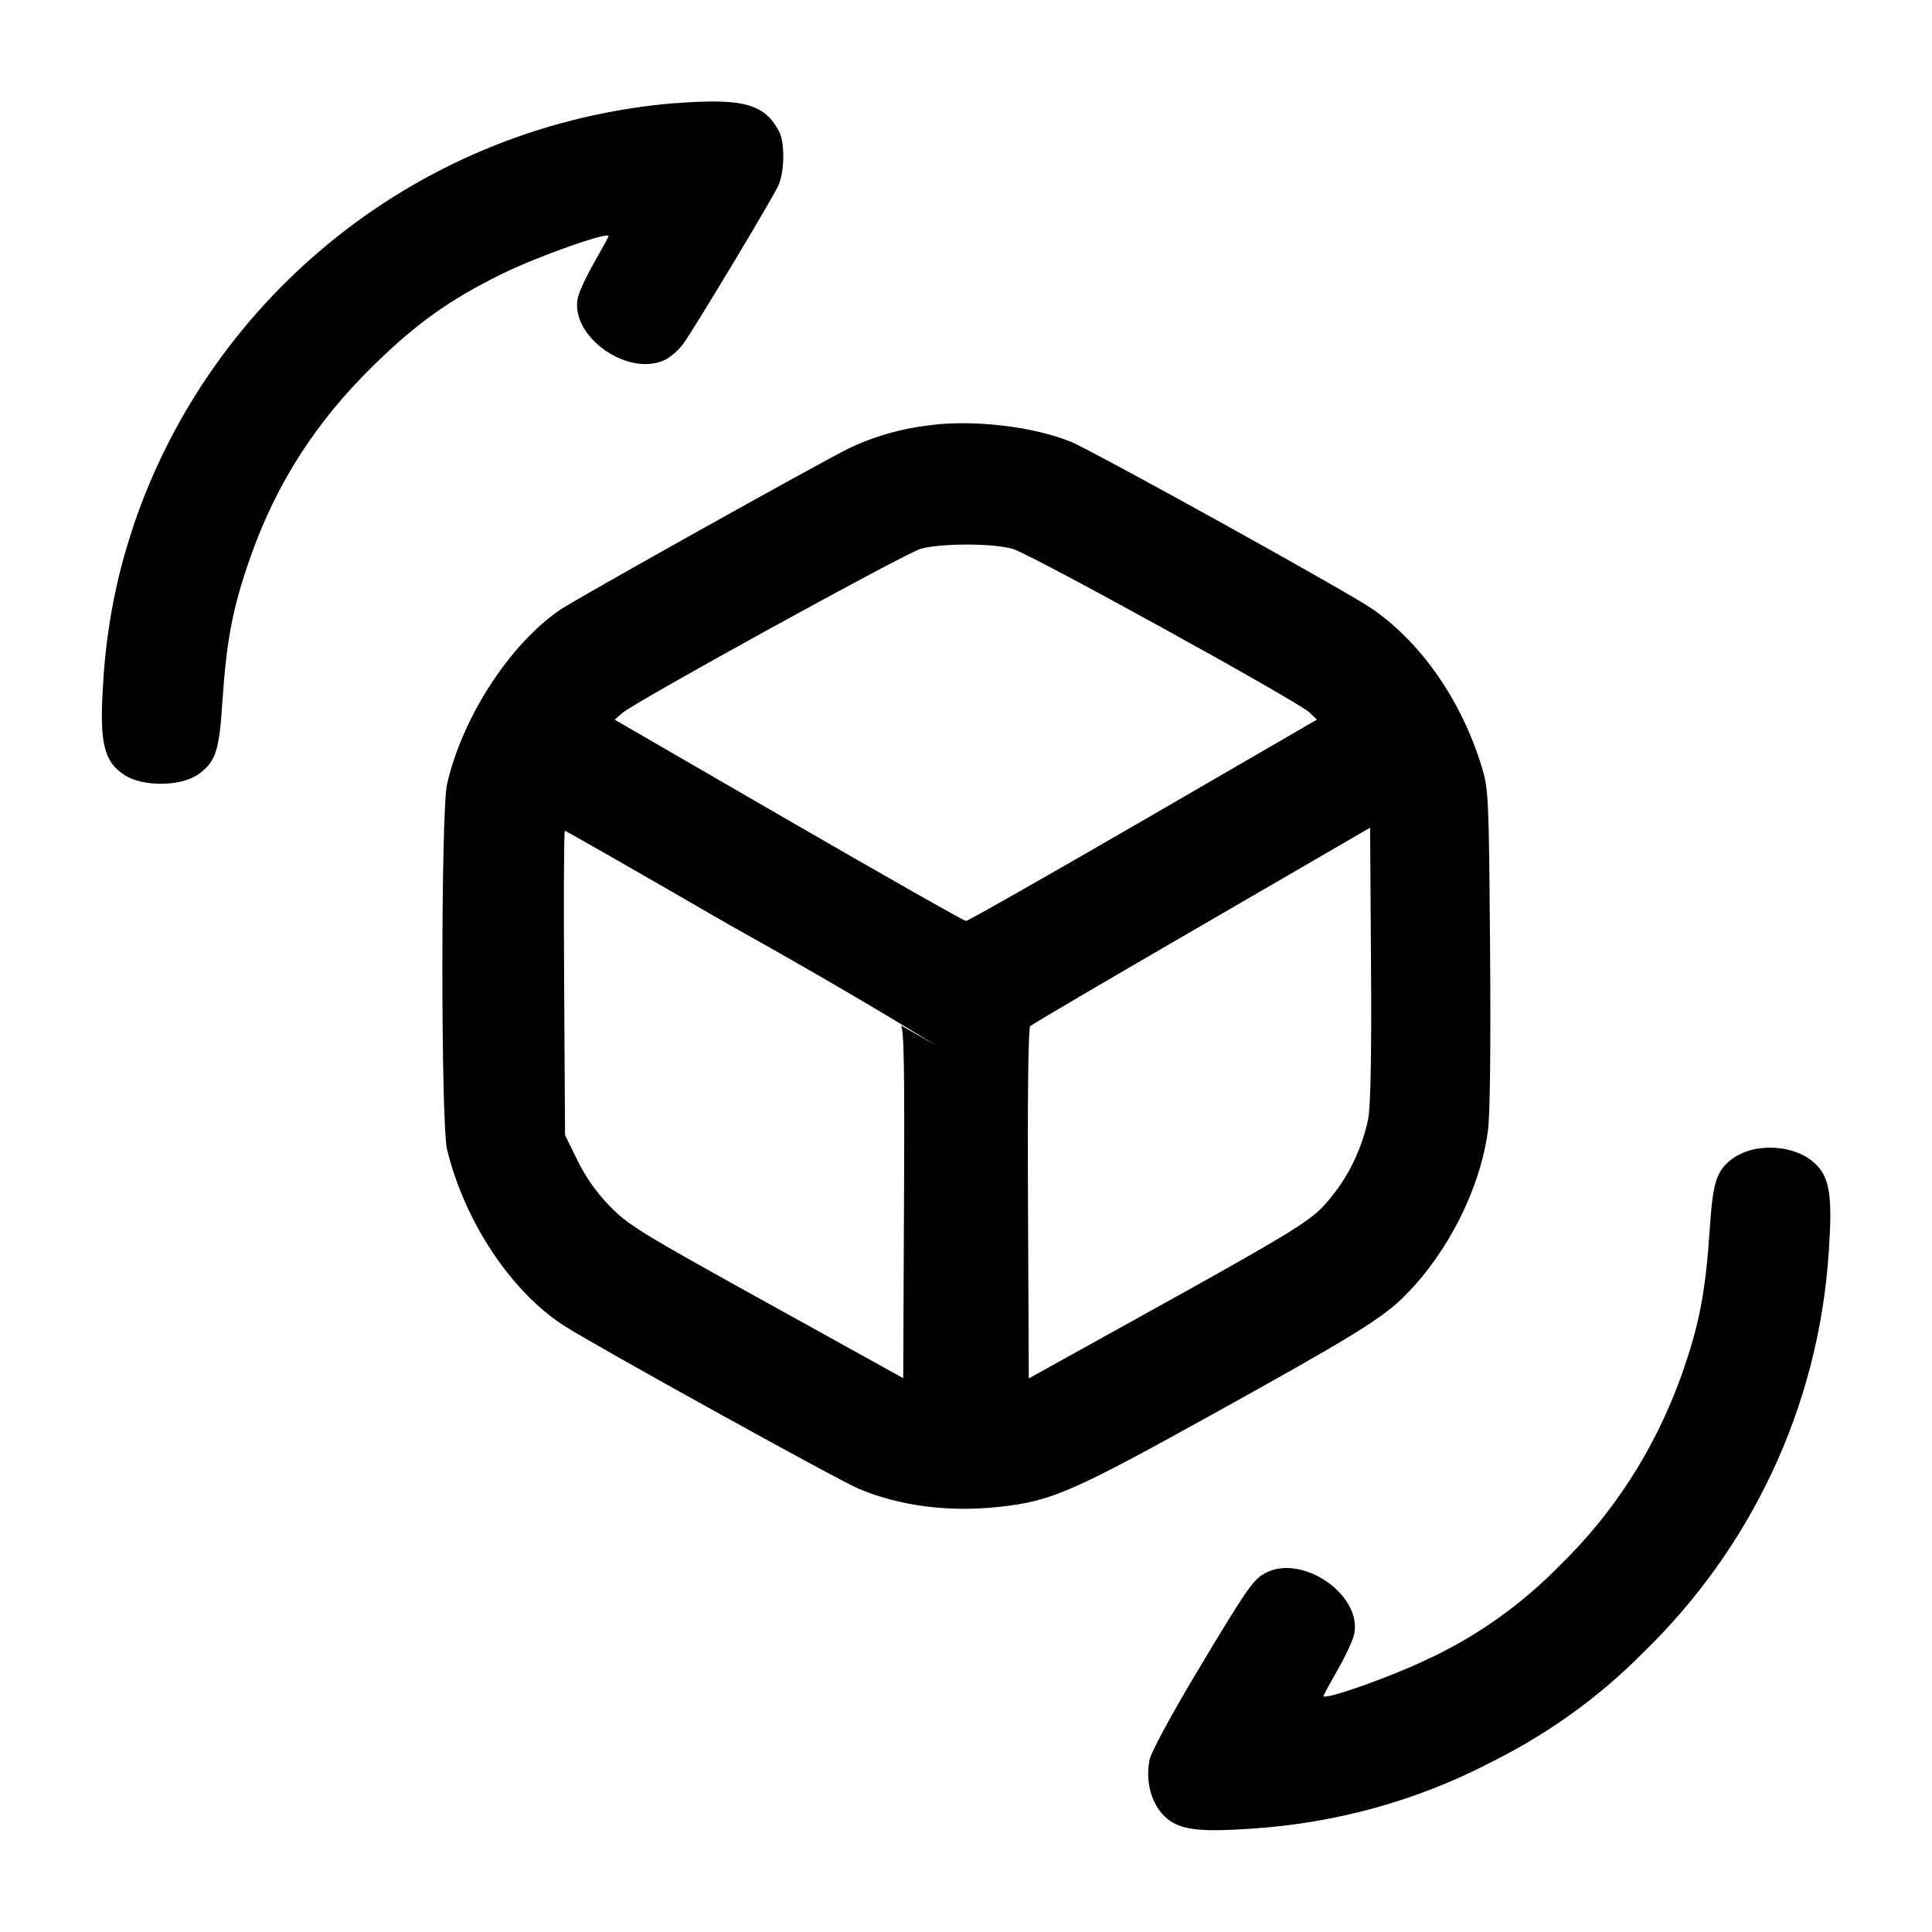 <!-- Generated by IcoMoon.io -->
<svg version="1.1" xmlns="http://www.w3.org/2000/svg" width="32" height="32" viewBox="0 0 32 32">
<title>d-rotate</title>
<path d="M11.191 1.707c-4.212 0.348-7.683 3.171-8.979 6.996l-0.021 0.073c-0.252 0.742-0.424 1.602-0.48 2.493l-0.001 0.029c-0.068 0.988 0.005 1.312 0.347 1.536 0.313 0.205 0.955 0.196 1.244-0.020 0.271-0.203 0.329-0.38 0.381-1.169 0.071-1.063 0.175-1.599 0.477-2.449 0.427-1.2 1.075-2.207 2.009-3.125 0.725-0.713 1.272-1.104 2.152-1.537 0.583-0.287 1.76-0.703 1.76-0.623 0 0.011-0.108 0.208-0.24 0.44-0.132 0.231-0.255 0.497-0.272 0.592-0.121 0.647 0.86 1.321 1.465 1.008 0.111-0.067 0.204-0.152 0.28-0.251l0.002-0.002c0.144-0.189 1.411-2.295 1.567-2.603 0.111-0.217 0.124-0.72 0.024-0.913-0.239-0.461-0.593-0.559-1.715-0.473zM15.44 7.039c-0.514 0.056-0.983 0.194-1.412 0.402l0.025-0.011c-0.516 0.256-4.511 2.489-4.773 2.668-0.837 0.571-1.625 1.787-1.875 2.889-0.104 0.461-0.104 5.628 0 6.053 0.293 1.2 1.065 2.361 1.948 2.925 0.527 0.336 4.529 2.551 4.869 2.693 0.681 0.287 1.491 0.391 2.323 0.301 0.864-0.093 1.208-0.243 3.512-1.519 2.355-1.305 2.841-1.605 3.215-1.981 0.715-0.719 1.244-1.773 1.373-2.731 0.035-0.257 0.048-1.395 0.035-3.024-0.019-2.497-0.025-2.629-0.136-2.996-0.333-1.101-1.009-2.073-1.829-2.632-0.436-0.297-4.603-2.605-4.979-2.759-0.612-0.248-1.559-0.364-2.296-0.28zM16.777 9.092c0.305 0.091 4.739 2.535 4.915 2.711l0.119 0.117-2.875 1.667c-1.581 0.916-2.903 1.667-2.936 1.667s-1.356-0.751-2.94-1.667l-2.879-1.667 0.129-0.112c0.223-0.192 4.688-2.648 4.941-2.719 0.341-0.093 1.205-0.093 1.525 0.003zM22.663 18.528c-0.122 0.581-0.395 1.085-0.777 1.485l0.001-0.001c-0.243 0.243-0.664 0.497-2.568 1.555l-2.279 1.264-0.013-2.892c-0.009-1.771 0.005-2.912 0.036-2.943 0.028-0.028 1.307-0.779 2.841-1.668l2.789-1.619 0.015 2.225c0.011 1.489-0.005 2.347-0.045 2.593zM12.119 15.34c1.558 0.873 2.473 1.417 3.381 1.972l-0.58-0.329c0.053 0.049 0.064 0.684 0.053 2.953l-0.013 2.891-2.267-1.256c-2.084-1.153-2.293-1.283-2.596-1.596-0.211-0.217-0.389-0.467-0.526-0.742l-0.008-0.017-0.204-0.416-0.015-2.52c-0.009-1.385-0.004-2.52 0.012-2.52s1.259 0.711 2.761 1.58zM29.049 19.037c-0.131 0.029-0.247 0.080-0.35 0.149l0.004-0.002c-0.273 0.205-0.332 0.381-0.384 1.172-0.071 1.064-0.175 1.599-0.479 2.453-0.445 1.226-1.131 2.27-2.006 3.121l-0.002 0.002c-0.604 0.617-1.311 1.129-2.095 1.507l-0.045 0.019c-0.584 0.292-1.772 0.715-1.772 0.632 0-0.011 0.108-0.208 0.24-0.44 0.132-0.231 0.255-0.497 0.272-0.592 0.121-0.647-0.86-1.321-1.465-1.008-0.207 0.105-0.312 0.257-1.145 1.648-0.412 0.687-0.751 1.315-0.779 1.44-0.089 0.405 0.057 0.839 0.347 1.028 0.224 0.147 0.548 0.177 1.331 0.123 1.414-0.092 2.722-0.463 3.897-1.060l-0.057 0.026c1.029-0.495 1.908-1.127 2.659-1.886l0.001-0.001c1.754-1.703 2.896-4.028 3.068-6.619l0.002-0.031c0.056-0.809 0.021-1.132-0.143-1.352-0.211-0.284-0.655-0.417-1.097-0.331z"></path>
</svg>
